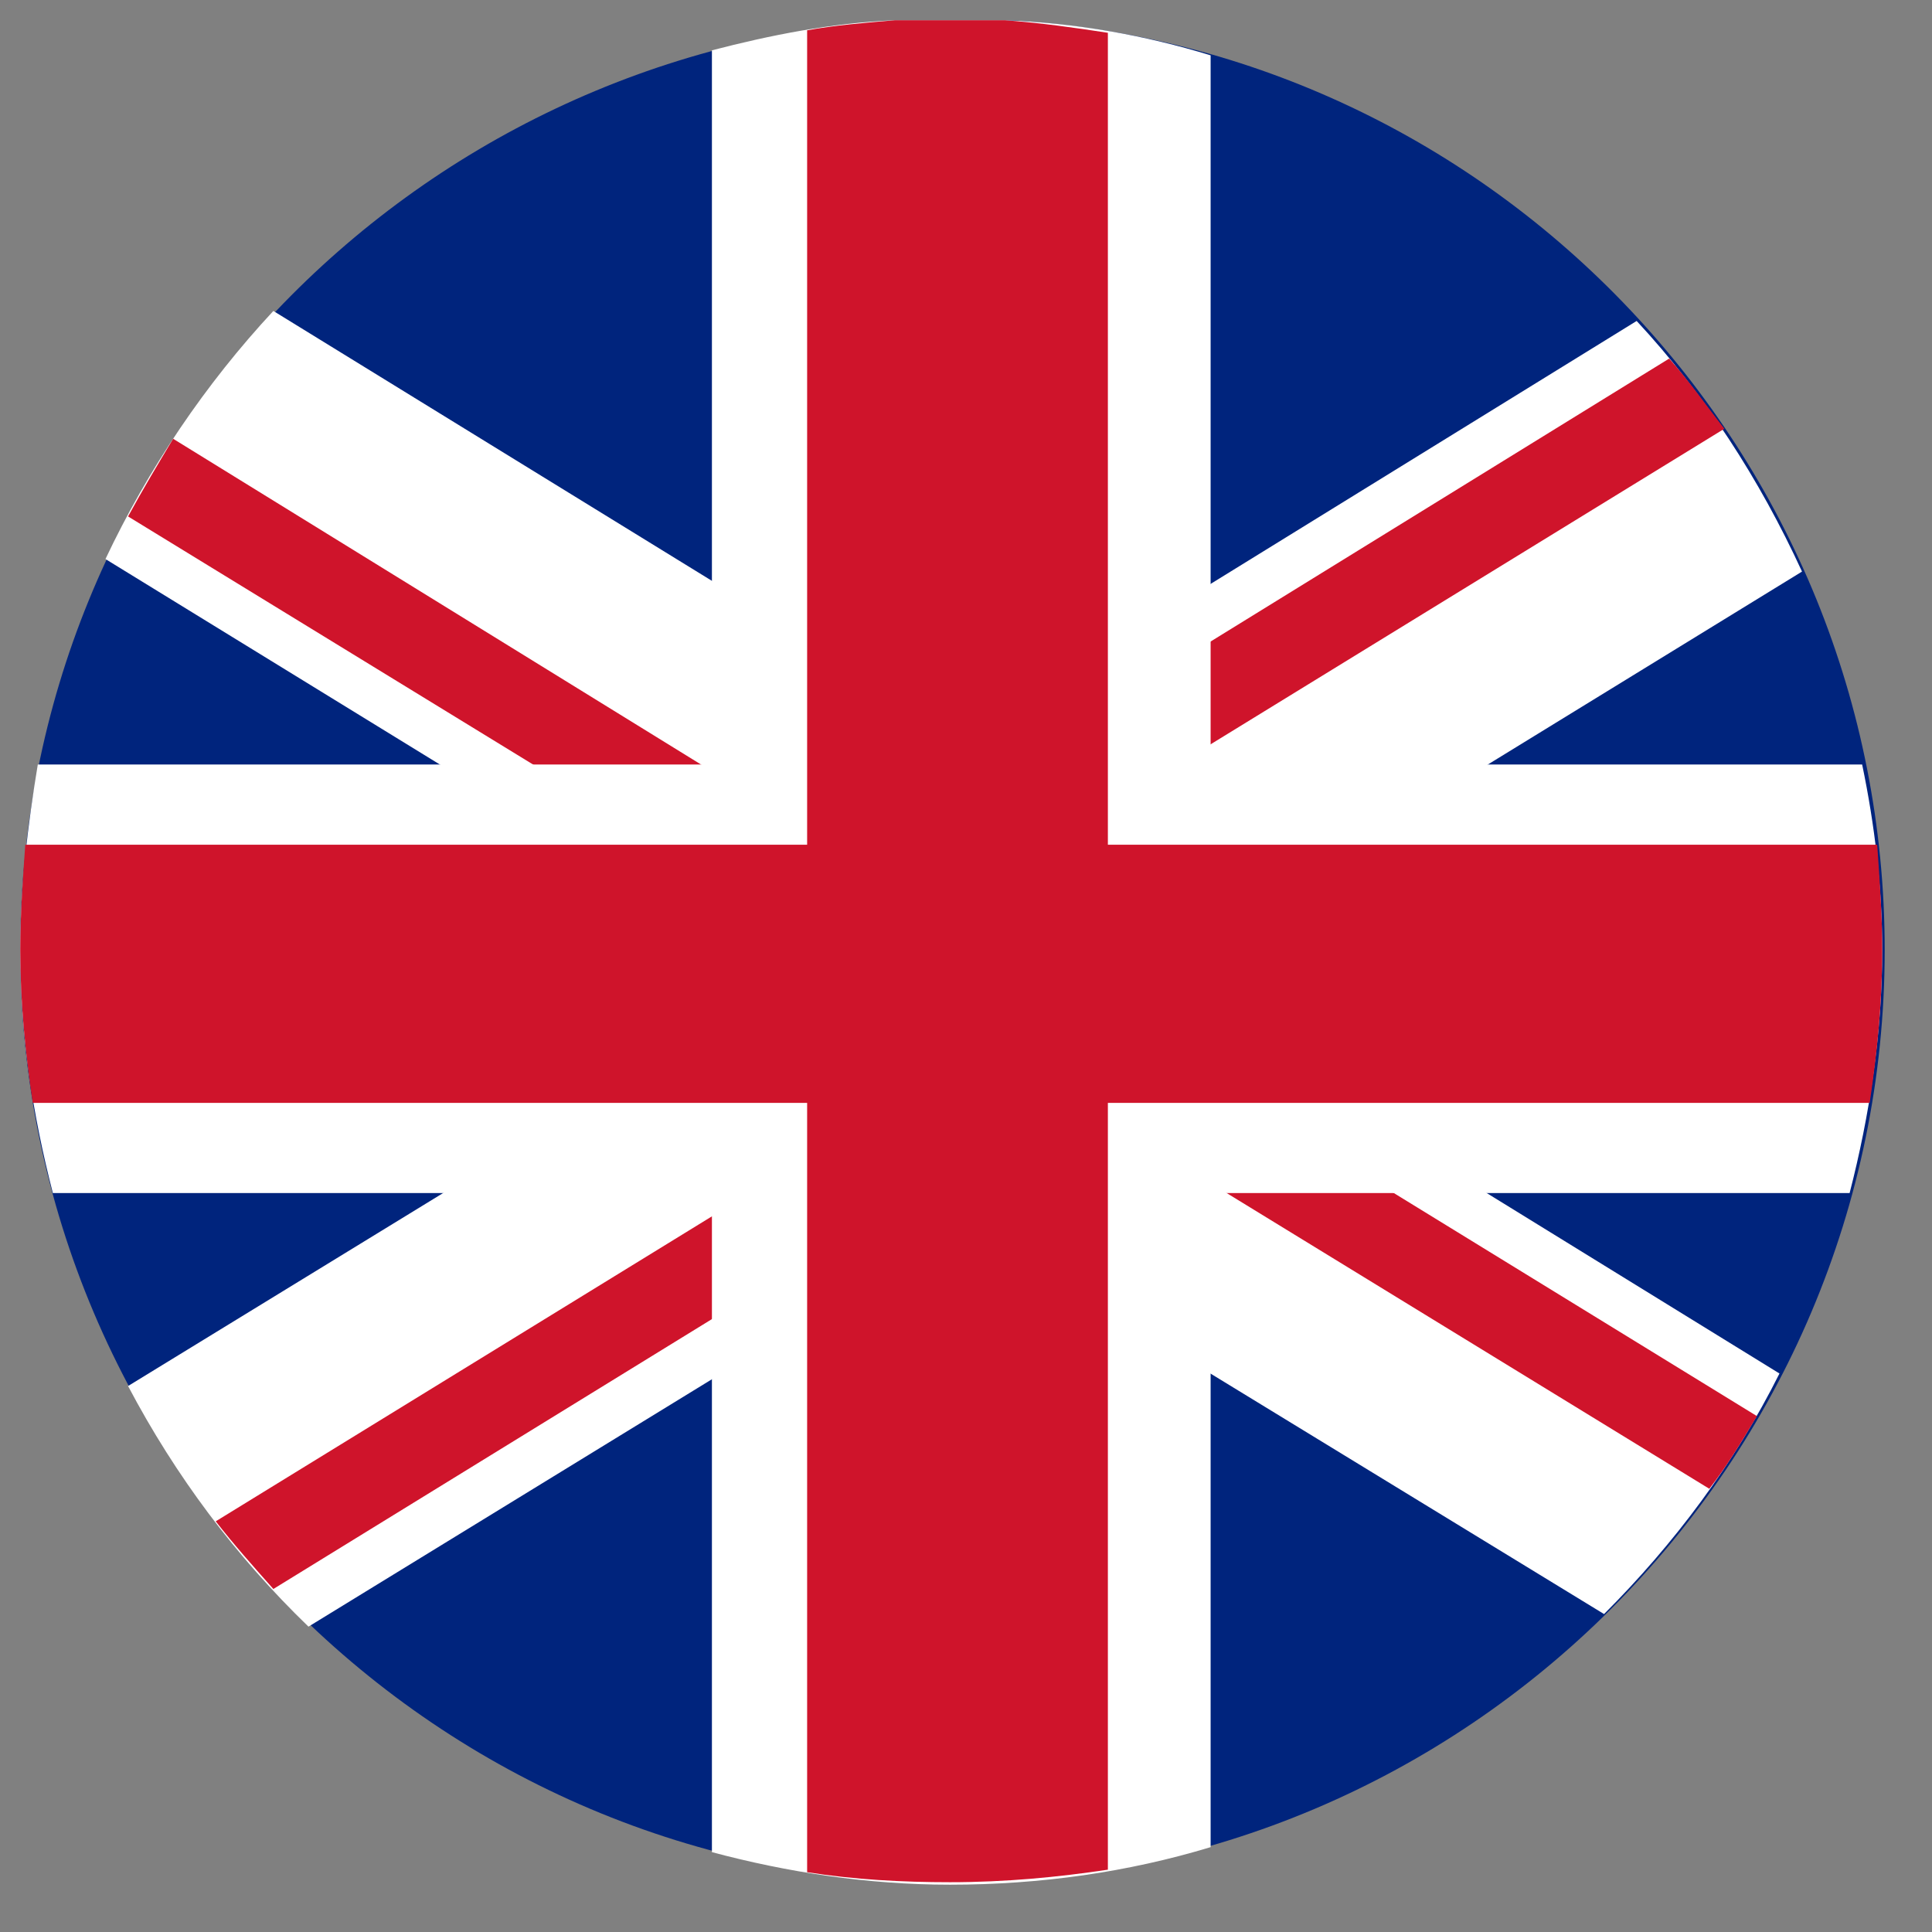 <svg width="39" height="39" viewBox="0 0 39 39" fill="none" xmlns="http://www.w3.org/2000/svg">
<rect x="0" y="0" width="39" height="39" fill="#808080" stroke="none"/>
<path d="M0.409 19.177C0.409 29.547 8.857 37.995 19.227 37.995C29.598 37.995 38.045 29.547 38.045 19.177C38.045 9.161 30.205 0.966 20.391 0.409H18.165C8.25 1.016 0.409 9.211 0.409 19.177Z" fill="#00247D"/>
<path d="M2.129 11.285L14.725 19.025V11.943L5.518 6.277C4.152 7.744 2.989 9.464 2.129 11.285Z" fill="white"/>
<path d="M2.585 10.425L14.725 17.861V15.787L3.495 8.857C3.192 9.363 2.888 9.869 2.585 10.425Z" fill="#CF142B"/>
<path d="M2.585 27.979C3.546 29.8 4.76 31.419 6.227 32.836L14.725 27.625V20.543L2.585 27.979Z" fill="white"/>
<path d="M5.518 32.076L14.725 26.41V24.336L4.355 30.71C4.709 31.166 5.114 31.621 5.518 32.076Z" fill="#CF142B"/>
<path d="M33.038 6.479L24.185 11.943V19.025L36.376 11.538C35.516 9.666 34.403 7.947 33.038 6.479Z" fill="white"/>
<path d="M33.695 7.238L24.185 13.106V15.18L34.808 8.655C34.454 8.199 34.1 7.694 33.695 7.238Z" fill="#CF142B"/>
<path d="M35.921 27.726L24.185 20.492V27.574L32.38 32.582C33.796 31.166 35.01 29.547 35.921 27.726Z" fill="white"/>
<path d="M35.466 28.586L24.185 21.656V23.73L34.505 30.053C34.859 29.598 35.162 29.092 35.466 28.586Z" fill="#CF142B"/>
<path d="M0.409 19.177C0.409 20.896 0.662 22.515 1.067 24.083H37.337C37.742 22.515 37.995 20.846 37.995 19.177C37.995 17.912 37.843 16.647 37.59 15.433H0.763C0.561 16.647 0.409 17.912 0.409 19.177Z" fill="white"/>
<path d="M18.064 0.409C16.799 0.46 15.534 0.713 14.371 1.016V37.388C15.889 37.793 17.507 38.045 19.177 38.045C20.998 38.045 22.768 37.793 24.438 37.287V1.117C23.122 0.713 21.706 0.46 20.29 0.409H18.064Z" fill="white"/>
<path d="M16.293 37.793C17.254 37.944 18.216 37.995 19.177 37.995C20.29 37.995 21.352 37.894 22.364 37.742V0.662C21.706 0.561 20.998 0.46 20.29 0.409H18.064C17.457 0.46 16.85 0.51 16.293 0.612V37.793Z" fill="#CF142B"/>
<path d="M0.409 19.177C0.409 20.239 0.51 21.251 0.662 22.263H37.742C37.894 21.251 37.995 20.239 37.995 19.177C37.995 18.469 37.944 17.761 37.894 17.052H0.51C0.46 17.761 0.409 18.469 0.409 19.177Z" fill="#CF142B"/>
</svg>
